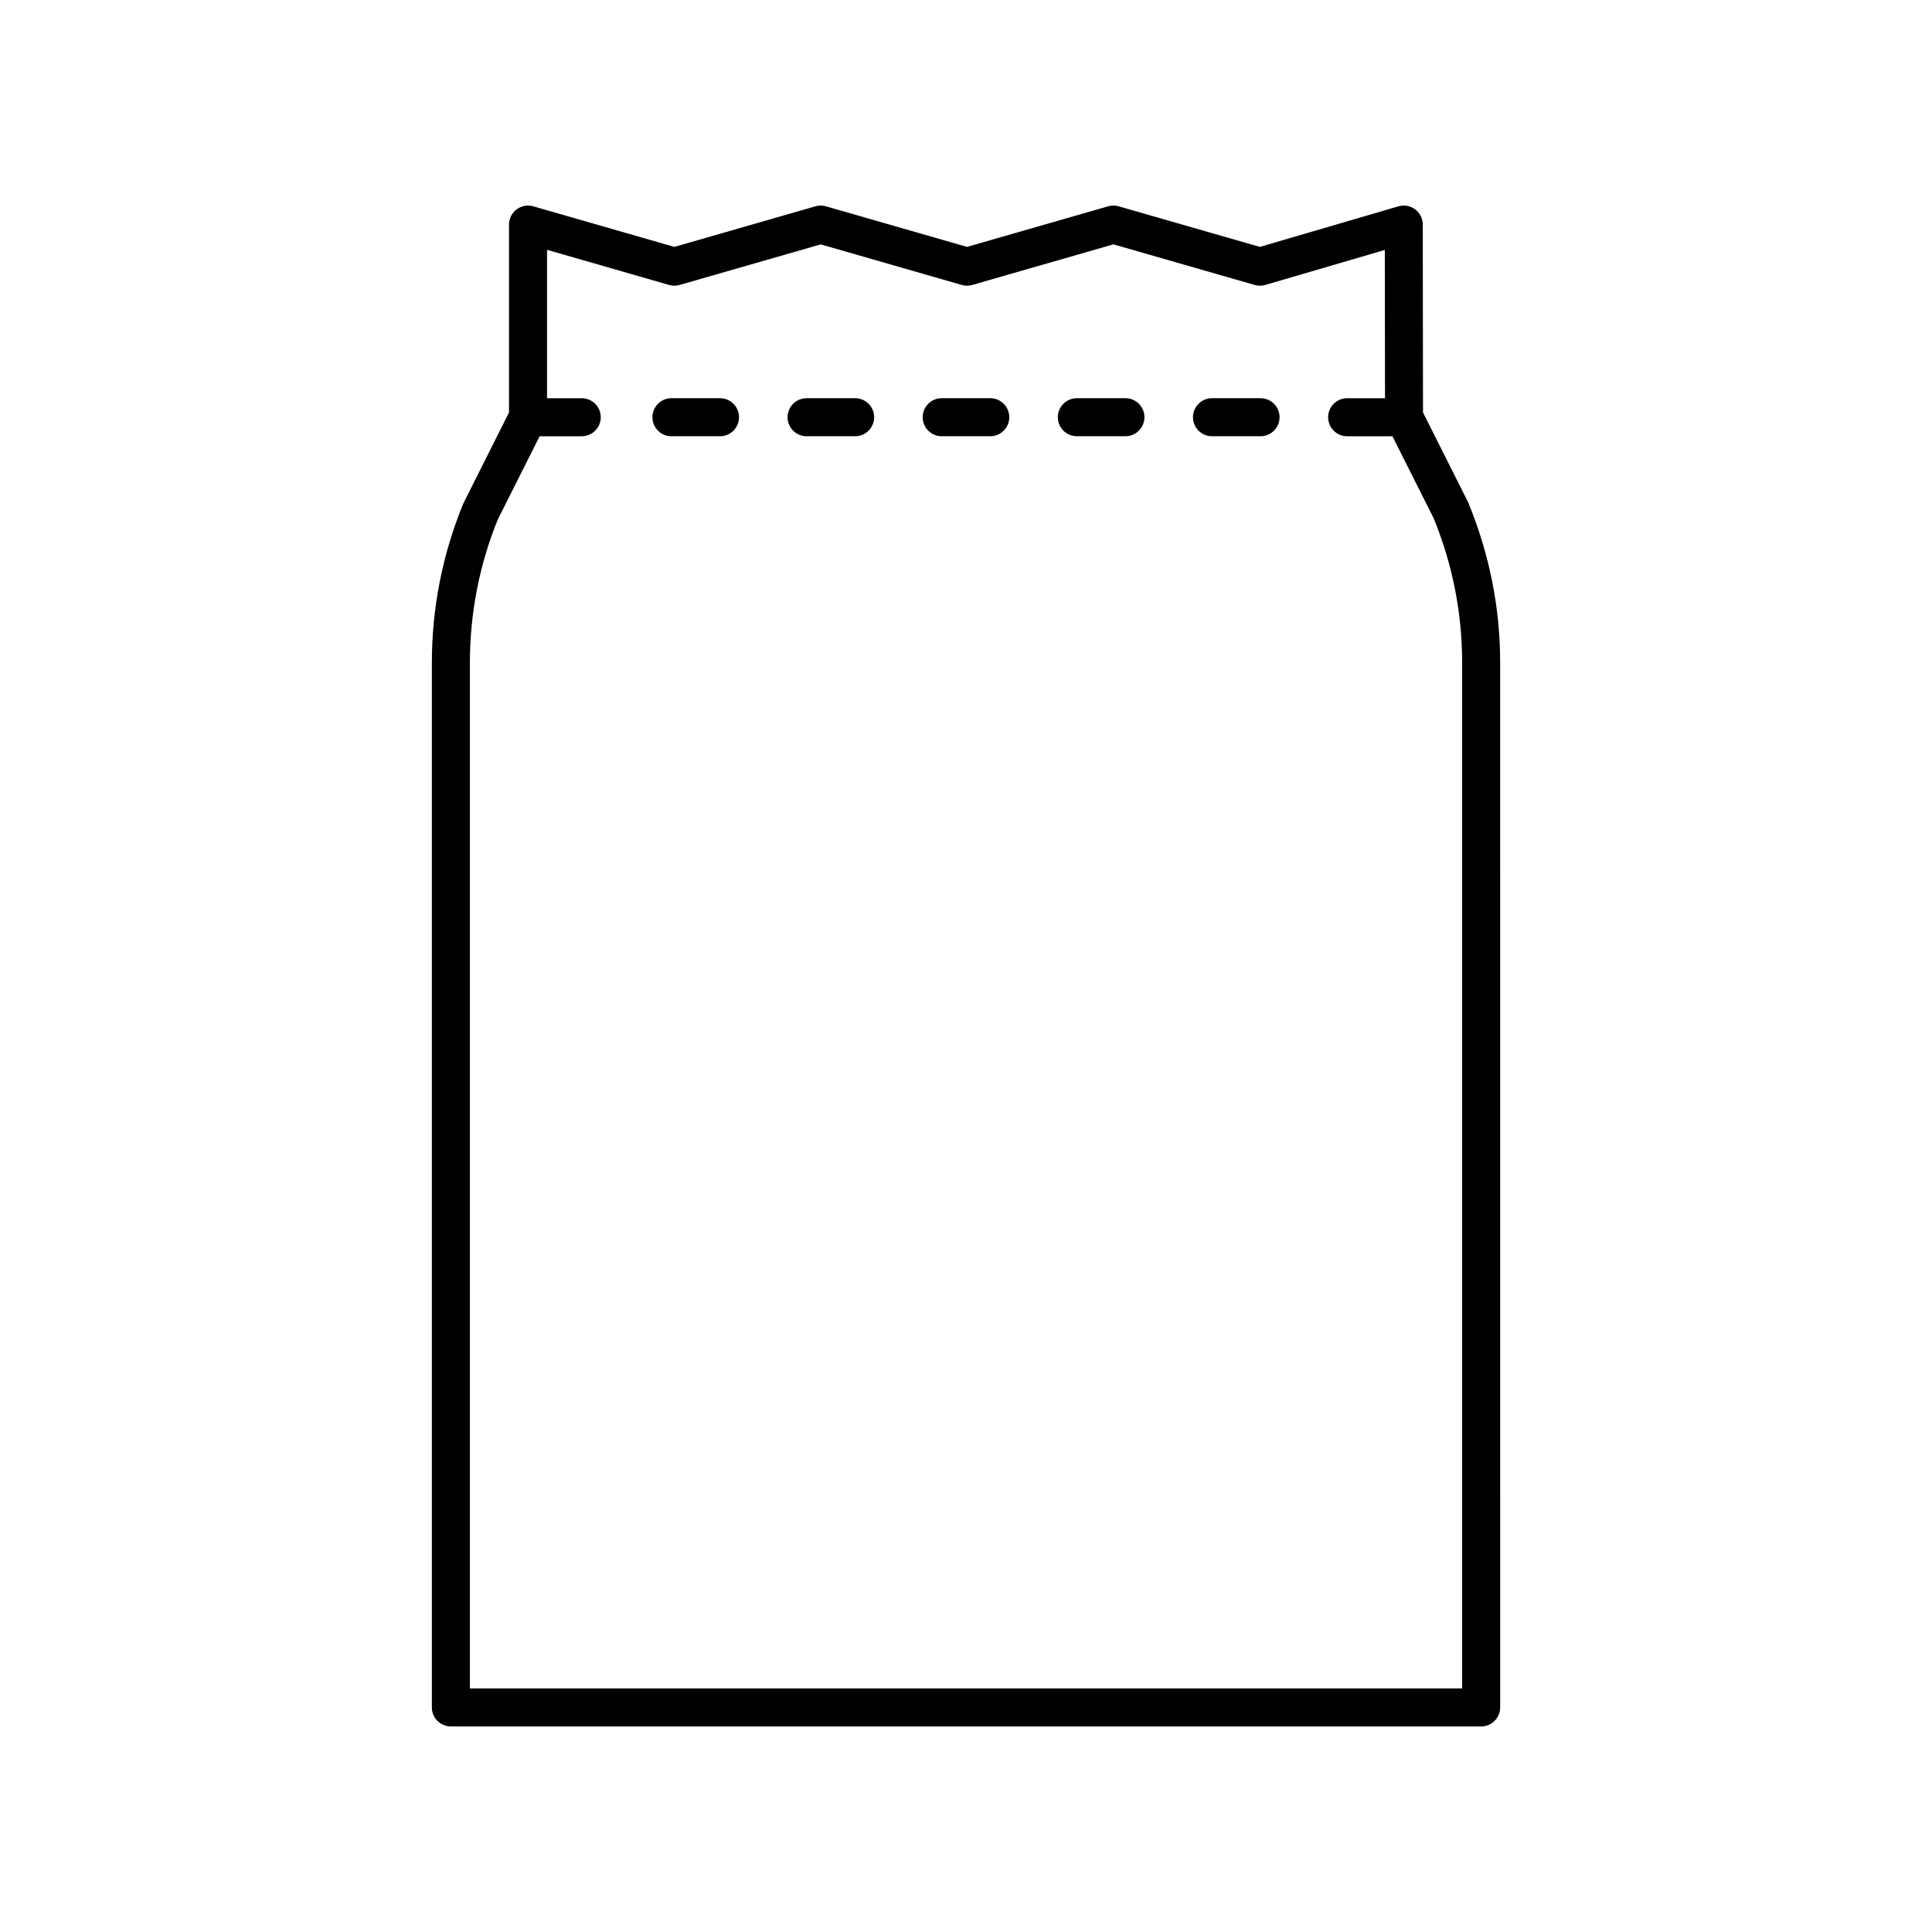 <?xml version="1.0" encoding="UTF-8"?>
<!-- The Best Svg Icon site in the world: iconSvg.co, Visit us! https://iconsvg.co -->
<svg fill="#000000" width="800px" height="800px" version="1.1" viewBox="144 144 512 512" xmlns="http://www.w3.org/2000/svg">
 <g>
  <path d="m478.06 249.53h-12.871c-2.781 0-5.039 2.254-5.039 5.039 0 2.785 2.254 5.039 5.039 5.039h12.871c2.781 0 5.039-2.254 5.039-5.039-0.004-2.789-2.258-5.039-5.039-5.039z"/>
  <path d="m442.25 249.53h-12.867c-2.781 0-5.039 2.254-5.039 5.039 0 2.785 2.254 5.039 5.039 5.039h12.867c2.781 0 5.039-2.254 5.039-5.039-0.004-2.789-2.258-5.039-5.039-5.039z"/>
  <path d="m406.43 249.53h-12.871c-2.781 0-5.039 2.254-5.039 5.039 0 2.785 2.254 5.039 5.039 5.039h12.871c2.781 0 5.039-2.254 5.039-5.039 0-2.789-2.258-5.039-5.039-5.039z"/>
  <path d="m370.62 249.53h-12.867c-2.781 0-5.039 2.254-5.039 5.039 0 2.785 2.254 5.039 5.039 5.039h12.867c2.781 0 5.039-2.254 5.039-5.039 0-2.789-2.258-5.039-5.039-5.039z"/>
  <path d="m334.81 249.53h-12.871c-2.781 0-5.039 2.254-5.039 5.039 0 2.785 2.254 5.039 5.039 5.039h12.871c2.781 0 5.039-2.254 5.039-5.039-0.004-2.789-2.258-5.039-5.039-5.039z"/>
  <path d="m521.11 253.31-0.062-49.801c-0.004-1.59-0.75-3.078-2.019-4.031-1.27-0.949-2.914-1.238-4.434-0.801l-36.719 10.75-37.422-10.754c-0.914-0.266-1.879-0.266-2.785 0l-37.406 10.754-37.375-10.754c-0.91-0.266-1.875-0.266-2.785 0l-37.395 10.754-37.383-10.75c-1.52-0.438-3.16-0.133-4.422 0.816-1.266 0.949-2.008 2.441-2.008 4.023v49.789l-12.117 24.137c-5.527 13.473-8.332 27.691-8.332 42.25v276.79c0 2.785 2.254 5.039 5.039 5.039h273.04c2.781 0 5.039-2.254 5.039-5.039l-0.004-276.79c0-14.559-2.805-28.777-8.492-42.598zm10.375 338.14h-262.96v-271.75c0-13.238 2.547-26.168 7.418-38.07l11.066-22.016h11.16c2.781 0 5.039-2.254 5.039-5.039 0-2.785-2.254-5.039-5.039-5.039h-9.195v-39.328l32.348 9.309c0.91 0.266 1.875 0.266 2.785 0l37.395-10.754 37.375 10.754c0.91 0.266 1.875 0.266 2.785 0l37.406-10.762 37.434 10.762c0.922 0.27 1.891 0.262 2.809-0.004l31.68-9.273 0.051 39.297h-10.035c-2.781 0-5.039 2.254-5.039 5.039 0 2.785 2.254 5.039 5.039 5.039h12l10.902 21.668c5.031 12.25 7.578 25.18 7.578 38.422z"/>
 </g>
</svg>